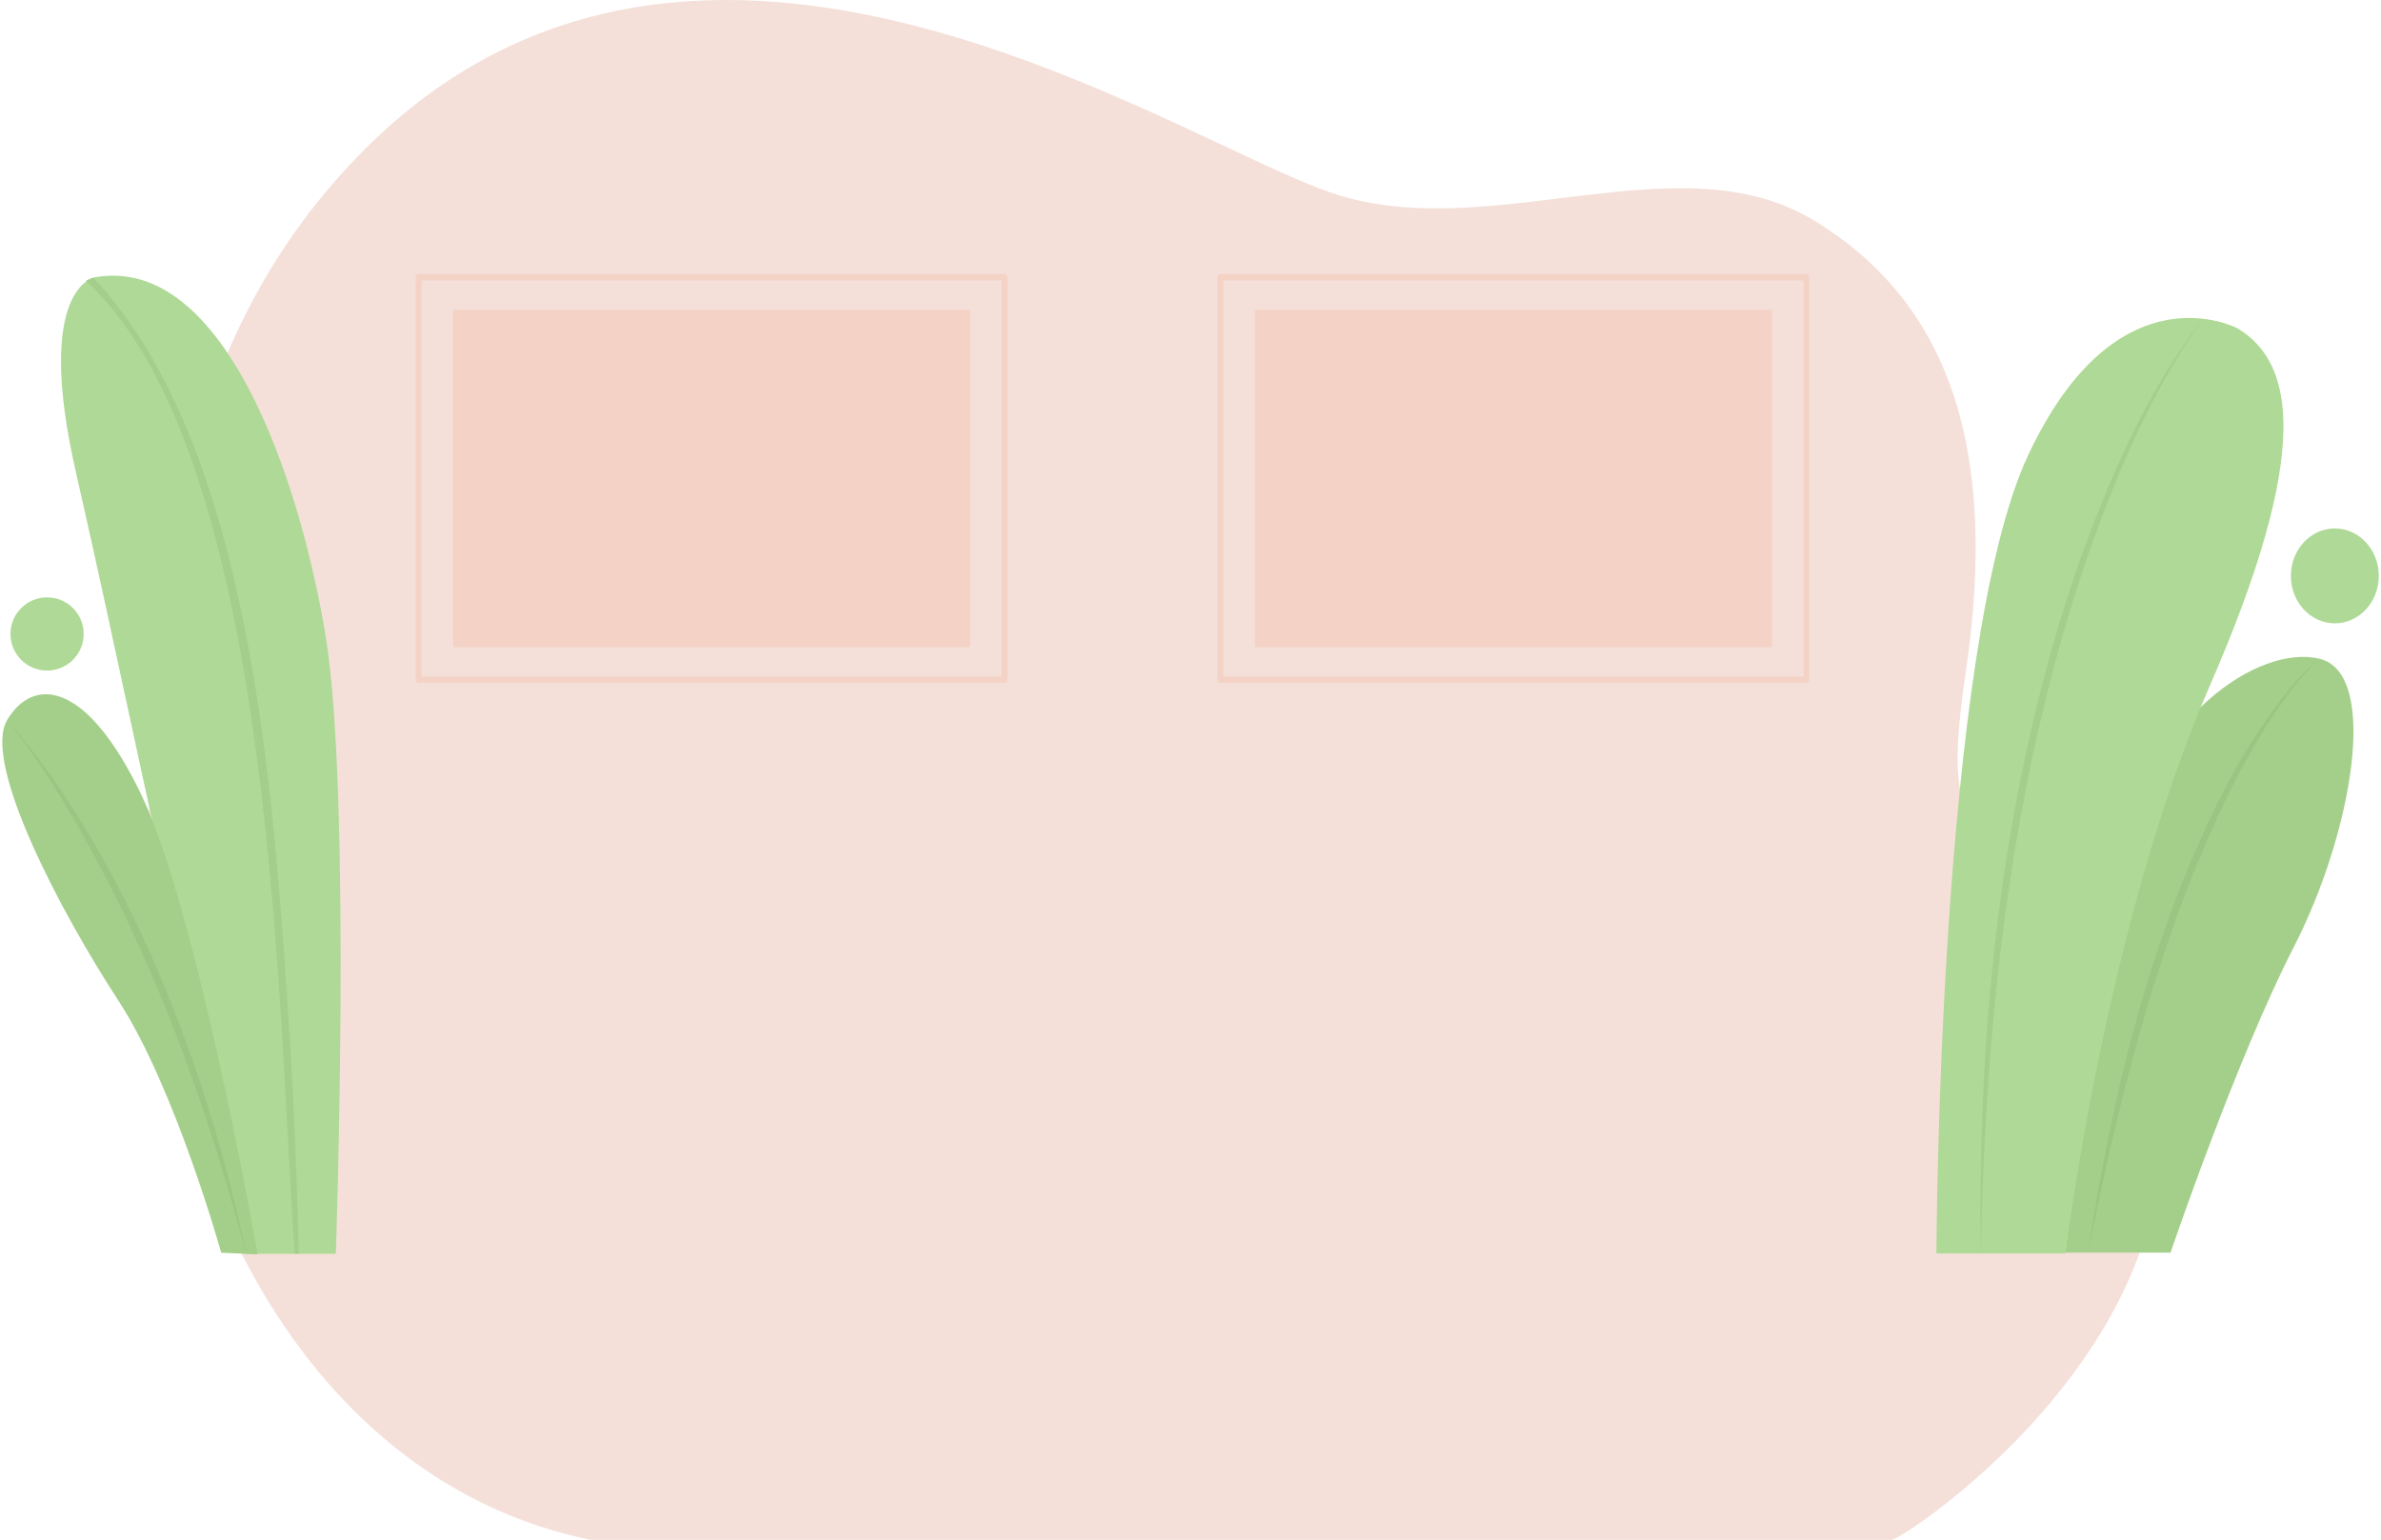<?xml version="1.0" encoding="UTF-8"?><svg xmlns="http://www.w3.org/2000/svg" id="Page_2685a7419c0407" data-name="Page 2" viewBox="0 0 368.7 238.91" aria-hidden="true" width="368px" height="238px">
  <defs><linearGradient class="cerosgradient" data-cerosgradient="true" id="CerosGradient_id66855b2b5" gradientUnits="userSpaceOnUse" x1="50%" y1="100%" x2="50%" y2="0%"><stop offset="0%" stop-color="#d1d1d1"/><stop offset="100%" stop-color="#d1d1d1"/></linearGradient><linearGradient/>
    <style>
      .cls-1-685a7419c0407{
        fill: #f4e0d9;
      }

      .cls-2-685a7419c0407{
        fill: #a4cf8a;
      }

      .cls-3-685a7419c0407{
        fill: #9cc483;
      }

      .cls-4-685a7419c0407{
        fill: #f4d2c6;
      }

      .cls-5-685a7419c0407{
        fill: #afd996;
      }
    </style>
  </defs>
  <g>
    <path class="cls-1-685a7419c0407" d="M91.35,238.91c-42.55-8.54-70.99-55.34-68.44-118.41,1.33-32.93,5.49-69.23,33-97.01,52.35-52.88,126.84-1.05,151.05,6.67,24.21,7.73,53.33-8.68,74.24,4.11,20.15,12.32,28.77,34.21,23.4,70.24-5.37,36.03,7.53,15.48,24.54,49.22,23.32,46.25-32.61,84.29-35.98,85.18H91.35Z"/>
    <path class="cls-4-685a7419c0407" d="M279.9,105.94h-90.91c-.25,0-.45-.22-.45-.49v-62.44c0-.27.2-.49.45-.49h90.91c.25,0,.45.22.45.49v62.44c0,.27-.2.49-.45.49ZM189.44,104.97h90.01v-61.46h-90.01v61.46Z"/>
    <rect class="cls-4-685a7419c0407" x="194.33" y="48.07" width="80.23" height="52.33"/>
    <path class="cls-4-685a7419c0407" d="M155.5,105.94h-90.91c-.25,0-.45-.22-.45-.49v-62.44c0-.27.2-.49.45-.49h90.91c.25,0,.45.22.45.49v62.44c0,.27-.2.49-.45.49ZM65.04,104.97h90.01v-61.46h-90.01v61.46Z"/>
    <rect class="cls-4-685a7419c0407" x="69.93" y="48.07" width="80.23" height="52.33"/>
  </g>
  <path class="cls-2-685a7419c0407" d="M336.4,194.35s10.22-30.08,19.16-47.49c8.94-17.41,13.41-42.39,3.94-44.66-9.46-2.27-26.36,9.15-30.78,31.03-4.42,21.88-8.63,61.12-8.63,61.12h16.3Z"/>
  <path class="cls-3-685a7419c0407" d="M359.5,102.2c-2.97,2.74-5.37,6.14-7.64,9.55-2.23,3.43-4.27,7.08-6.12,10.77-11.08,22.38-17.14,47.16-22.14,71.83,3.68-24.48,9.65-48.99,20.66-70.9,2.98-5.79,6.35-11.39,10.43-16.35,1.48-1.75,3.03-3.5,4.81-4.9Z"/>
  <path class="cls-5-685a7419c0407" d="M346.88,50.98s-18.67-10.1-32.6,19.71c-13.93,29.81-14.2,123.79-14.2,123.79h20.01s6.33-51.25,22.34-87.94c16.01-36.69,13.12-50.28,4.44-55.55Z"/>
  <path class="cls-2-685a7419c0407" d="M341.47,49.45c-7.69,10.62-12.9,22.91-17.43,35.4-12.24,34.92-16.36,72.48-17.07,109.62-.54-36.05,3.36-72.68,15.03-106.63,4.9-13.65,10.66-27.13,19.46-38.39Z"/>
  <ellipse class="cls-5-685a7419c0407" cx="361.89" cy="89.35" rx="6.82" ry="7.36"/>
  <path class="cls-5-685a7419c0407" d="M14.37,43.02s-9.49,1.47-2.98,30.08c6.51,28.61,10.87,50.73,15.8,71.4,4.93,20.67,10.65,50.03,10.65,50.03h13.91s2.47-71.15-1.58-95.83c-4.05-24.67-15.88-59.22-35.8-55.68Z"/>
  <path class="cls-2-685a7419c0407" d="M45.96,194.53c.02-.06.03-.12.02-.19,0-.14-.24-14.43-1.37-33.37-2.4-35.08-5.32-91.13-30.48-117.89-.23.07-.61.21-1.11.44.03.08.08.16.16.23,29.39,27.43,29.57,115.3,32.2,150.78h.56Z"/>
  <path class="cls-2-685a7419c0407" d="M33.96,194.35s-7.12-25.59-15.99-39.18C9.09,141.58-3.18,118.33.76,111.7c3.94-6.63,12.23-6.43,20.91,11.81,8.68,18.23,17.95,71.11,17.95,71.11l-5.66-.26Z"/>
  <path class="cls-3-685a7419c0407" d="M.76,111.7c18.53,21.26,31.29,54.54,37.08,82.83-4.92-18.55-11.15-36.75-19.49-53.83-5.05-10.18-10.64-20.18-17.58-29Z"/>
  <circle class="cls-5-685a7419c0407" cx="6.95" cy="98.36" r="5.68"/>
</svg>